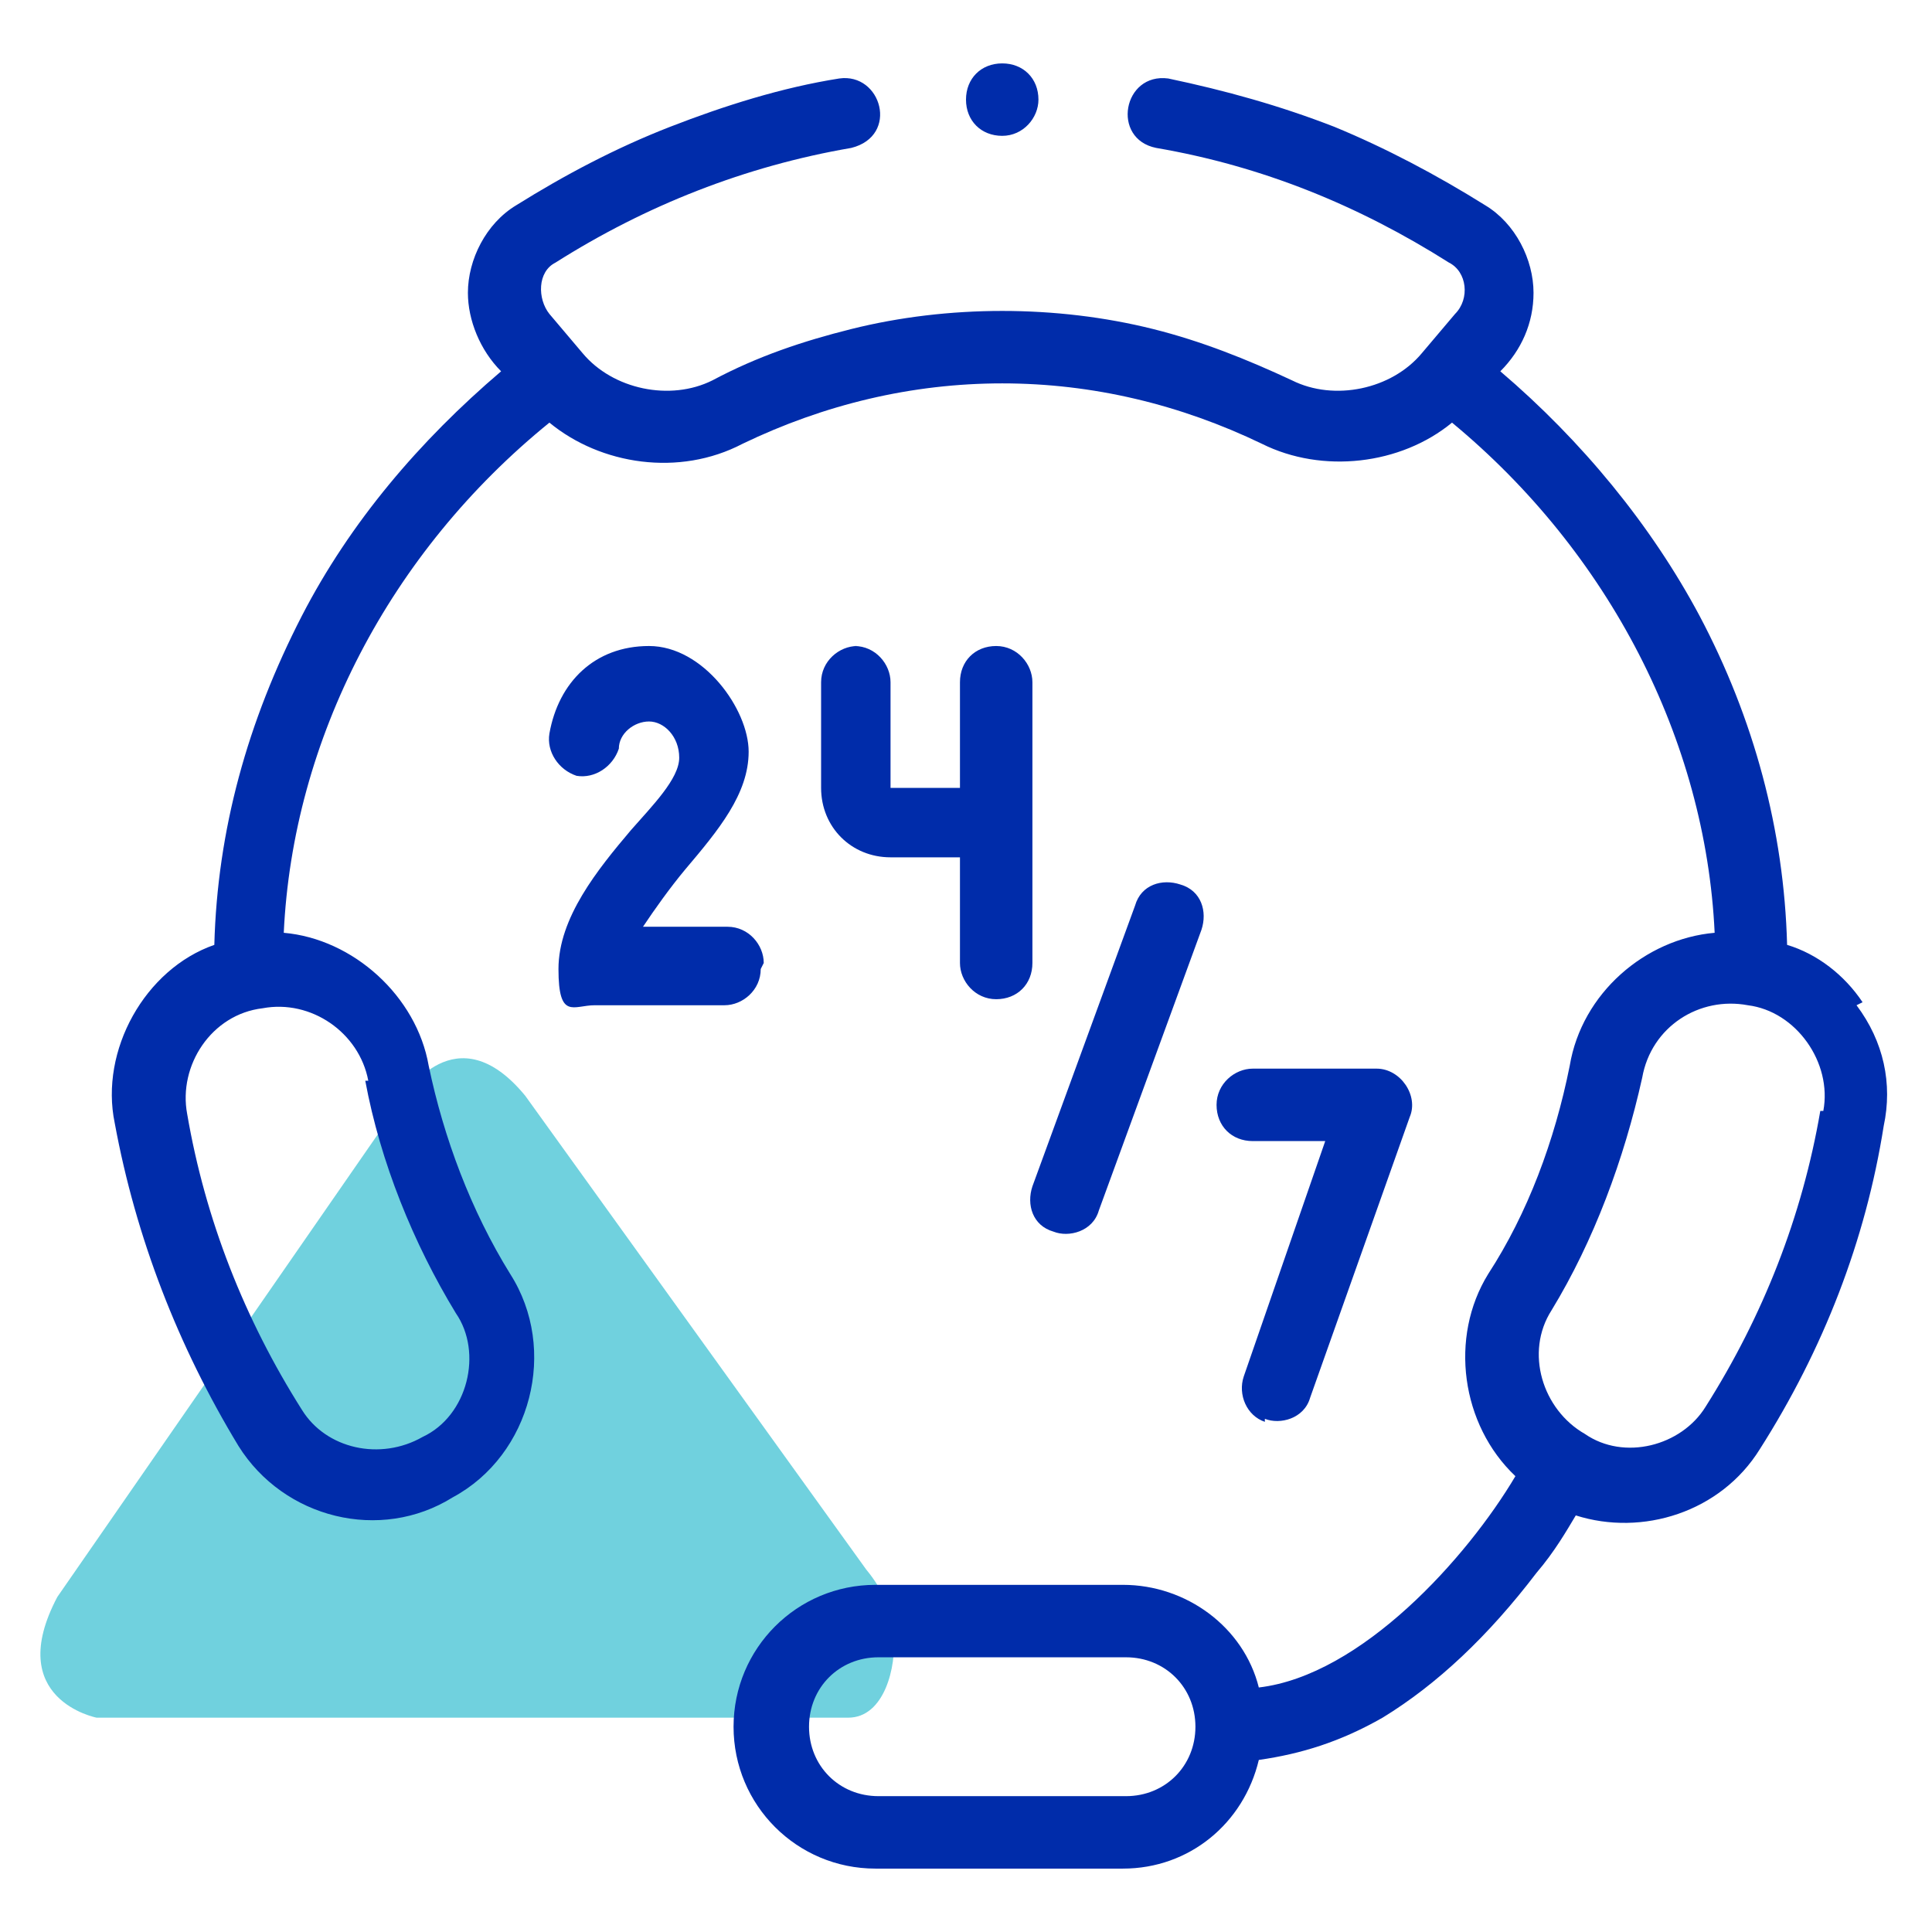 <?xml version="1.0" encoding="UTF-8"?>
<svg xmlns="http://www.w3.org/2000/svg" version="1.1" xmlns:xlink="http://www.w3.org/1999/xlink" viewBox="0 0 64 64">
  <defs>
    <style>
      .cls-1 {
        fill: #002caa;
      }

      .cls-2 {
        fill: none;
      }

      .cls-3 {
        fill: #00acc4;
        isolation: isolate;
        opacity: .8;
      }

      .cls-4 {
        opacity: .7;
      }

      .cls-5 {
        clip-path: url(#clippath);
      }
    </style>
    <clipPath id="clippath">
      <rect class="cls-2" x="1.3" y="35" width="28.3" height="21.9"/>
    </clipPath>
  </defs>
  <!-- Generator: Adobe Illustrator 28.7.7, SVG Export Plug-In . SVG Version: 1.2.0 Build 194)  -->
  <g>
    <g id="Capa_1">
      <g>
        <g class="cls-4">
          <g class="cls-5">
            <path class="cls-3" d="M3.1,56.9h25c1.2,0,1.6-1.7,1.5-2.7,0-.8-.4-1.6-.9-2.2l-11.3-15.7c-2.3-2.8-4,0-4,0L1.9,52.9c-1.8,3.4,1.3,4,1.3,4"/>
          </g>
        </g>
        <g>
          <path class="cls-1" d="M61.7,33.2c-.6-.9-1.5-1.6-2.5-1.9-.1-3.8-1.1-7.5-2.9-10.9-1.6-3-3.9-5.8-6.6-8.1.7-.7,1.1-1.6,1.1-2.6,0-1.1-.6-2.3-1.6-2.9-1.6-1-3.3-1.9-5-2.6-1.8-.7-3.6-1.2-5.5-1.6-1.5-.2-1.9,2-.4,2.3,3.5.6,6.7,1.9,9.7,3.8.6.3.7,1.2.2,1.7l-1.1,1.3c-1,1.2-2.9,1.6-4.3.9-1.5-.7-3-1.3-4.6-1.7-3.2-.8-6.8-.8-10,0-1.6.4-3.1.9-4.6,1.7-1.4.7-3.3.3-4.3-.9l-1.1-1.3c-.4-.5-.4-1.4.2-1.7,3-1.9,6.3-3.2,9.8-3.8,1.6-.4,1-2.5-.4-2.3-1.9.3-3.8.9-5.6,1.6-1.8.7-3.5,1.6-5.1,2.6-1,.6-1.6,1.8-1.6,2.9,0,.9.4,1.9,1.1,2.6-2.7,2.3-5,5-6.6,8.1-1.8,3.5-2.8,7.1-2.9,10.9-2.3.8-3.8,3.5-3.3,5.9.7,3.8,2.1,7.4,4.1,10.7,1.5,2.4,4.7,3.2,7.1,1.7,2.6-1.4,3.5-4.9,1.9-7.4-1.3-2.1-2.2-4.5-2.7-6.9-.4-2.3-2.5-4.2-4.8-4.4.3-6.4,3.5-12.6,8.8-16.9,1.7,1.4,4.3,1.8,6.4.7,2.7-1.3,5.6-2,8.6-2s5.9.7,8.6,2c2,1,4.6.7,6.3-.7,5.2,4.3,8.4,10.5,8.7,16.9-2.3.2-4.4,2-4.8,4.4-.5,2.5-1.4,4.9-2.7,6.9-1.3,2.1-.9,5,.9,6.7-1.6,2.7-5.1,6.6-8.5,7-.5-2-2.4-3.4-4.5-3.4h-8.2c-2.6,0-4.7,2.1-4.7,4.7s2.1,4.7,4.7,4.7h8.2c2.2,0,4-1.5,4.5-3.6,1.4-.2,2.7-.6,4.1-1.4,1.8-1.1,3.5-2.7,5.1-4.8.6-.7,1-1.4,1.3-1.9,2.2.7,4.8-.1,6.1-2.2,2.1-3.3,3.5-6.9,4.1-10.7.3-1.4,0-2.8-.9-4h0ZM12.1,35.8c.5,2.7,1.6,5.4,3,7.7.9,1.3.4,3.4-1.1,4.1-1.4.8-3.2.4-4-.9-1.9-3-3.2-6.3-3.8-9.8-.3-1.6.8-3.3,2.5-3.5,1.6-.3,3.2.8,3.5,2.4h0ZM37.3,59.5h-8.2c-1.3,0-2.3-1-2.3-2.3s1-2.3,2.3-2.3h8.2c1.3,0,2.3,1,2.3,2.3s-1,2.3-2.3,2.3h0ZM60.3,36.8c-.6,3.5-1.9,6.8-3.8,9.8-.8,1.3-2.7,1.8-4,.9-1.4-.8-2-2.7-1.1-4.1,1.4-2.3,2.4-5,3-7.7.3-1.7,1.9-2.7,3.5-2.4,1.6.2,2.8,1.9,2.5,3.5h0ZM60.3,36.8"/>
          <path class="cls-1" d="M41.9,47c.5.2,1.3,0,1.5-.7l3.3-9.3c.3-.7-.3-1.6-1.1-1.6h-4.1c-.6,0-1.2.5-1.2,1.2s.5,1.2,1.2,1.2h2.4l-2.7,7.8c-.2.6.1,1.3.7,1.5h0ZM41.9,47"/>
          <path class="cls-1" d="M34.9,40.8c.5.2,1.3,0,1.5-.7l3.4-9.3c.2-.6,0-1.3-.7-1.5-.6-.2-1.3,0-1.5.7l-3.4,9.3c-.2.6,0,1.3.7,1.5h0ZM34.9,40.8"/>
          <path class="cls-1" d="M28.4,21.4c-.6,0-1.2.5-1.2,1.2v3.5c0,1.3,1,2.3,2.3,2.3h2.3v3.5c0,.6.5,1.2,1.2,1.2s1.2-.5,1.2-1.2v-9.3c0-.6-.5-1.2-1.2-1.2s-1.2.5-1.2,1.2v3.5h-2.3v-3.5c0-.6-.5-1.2-1.2-1.2h0ZM28.4,21.4"/>
          <path class="cls-1" d="M25.3,31.9c0-.6-.5-1.2-1.2-1.2h-2.8c.4-.6.9-1.3,1.4-1.9,1.1-1.3,2.1-2.5,2.1-3.9s-1.5-3.5-3.3-3.5-3,1.2-3.3,2.9c-.1.6.3,1.2.9,1.4.6.1,1.2-.3,1.4-.9,0-.5.5-.9,1-.9s1,.5,1,1.2-.9,1.6-1.6,2.4c-1.1,1.3-2.4,2.9-2.4,4.6s.5,1.2,1.2,1.2h4.3c.6,0,1.2-.5,1.2-1.2h0ZM25.3,31.9"/>
          <path class="cls-1" d="M34.4,3.3c0,.6-.5,1.2-1.2,1.2s-1.2-.5-1.2-1.2.5-1.2,1.2-1.2,1.2.5,1.2,1.2h0ZM34.4,3.3"/>
        </g>
      </g>
    </g>
  </g>
</svg>